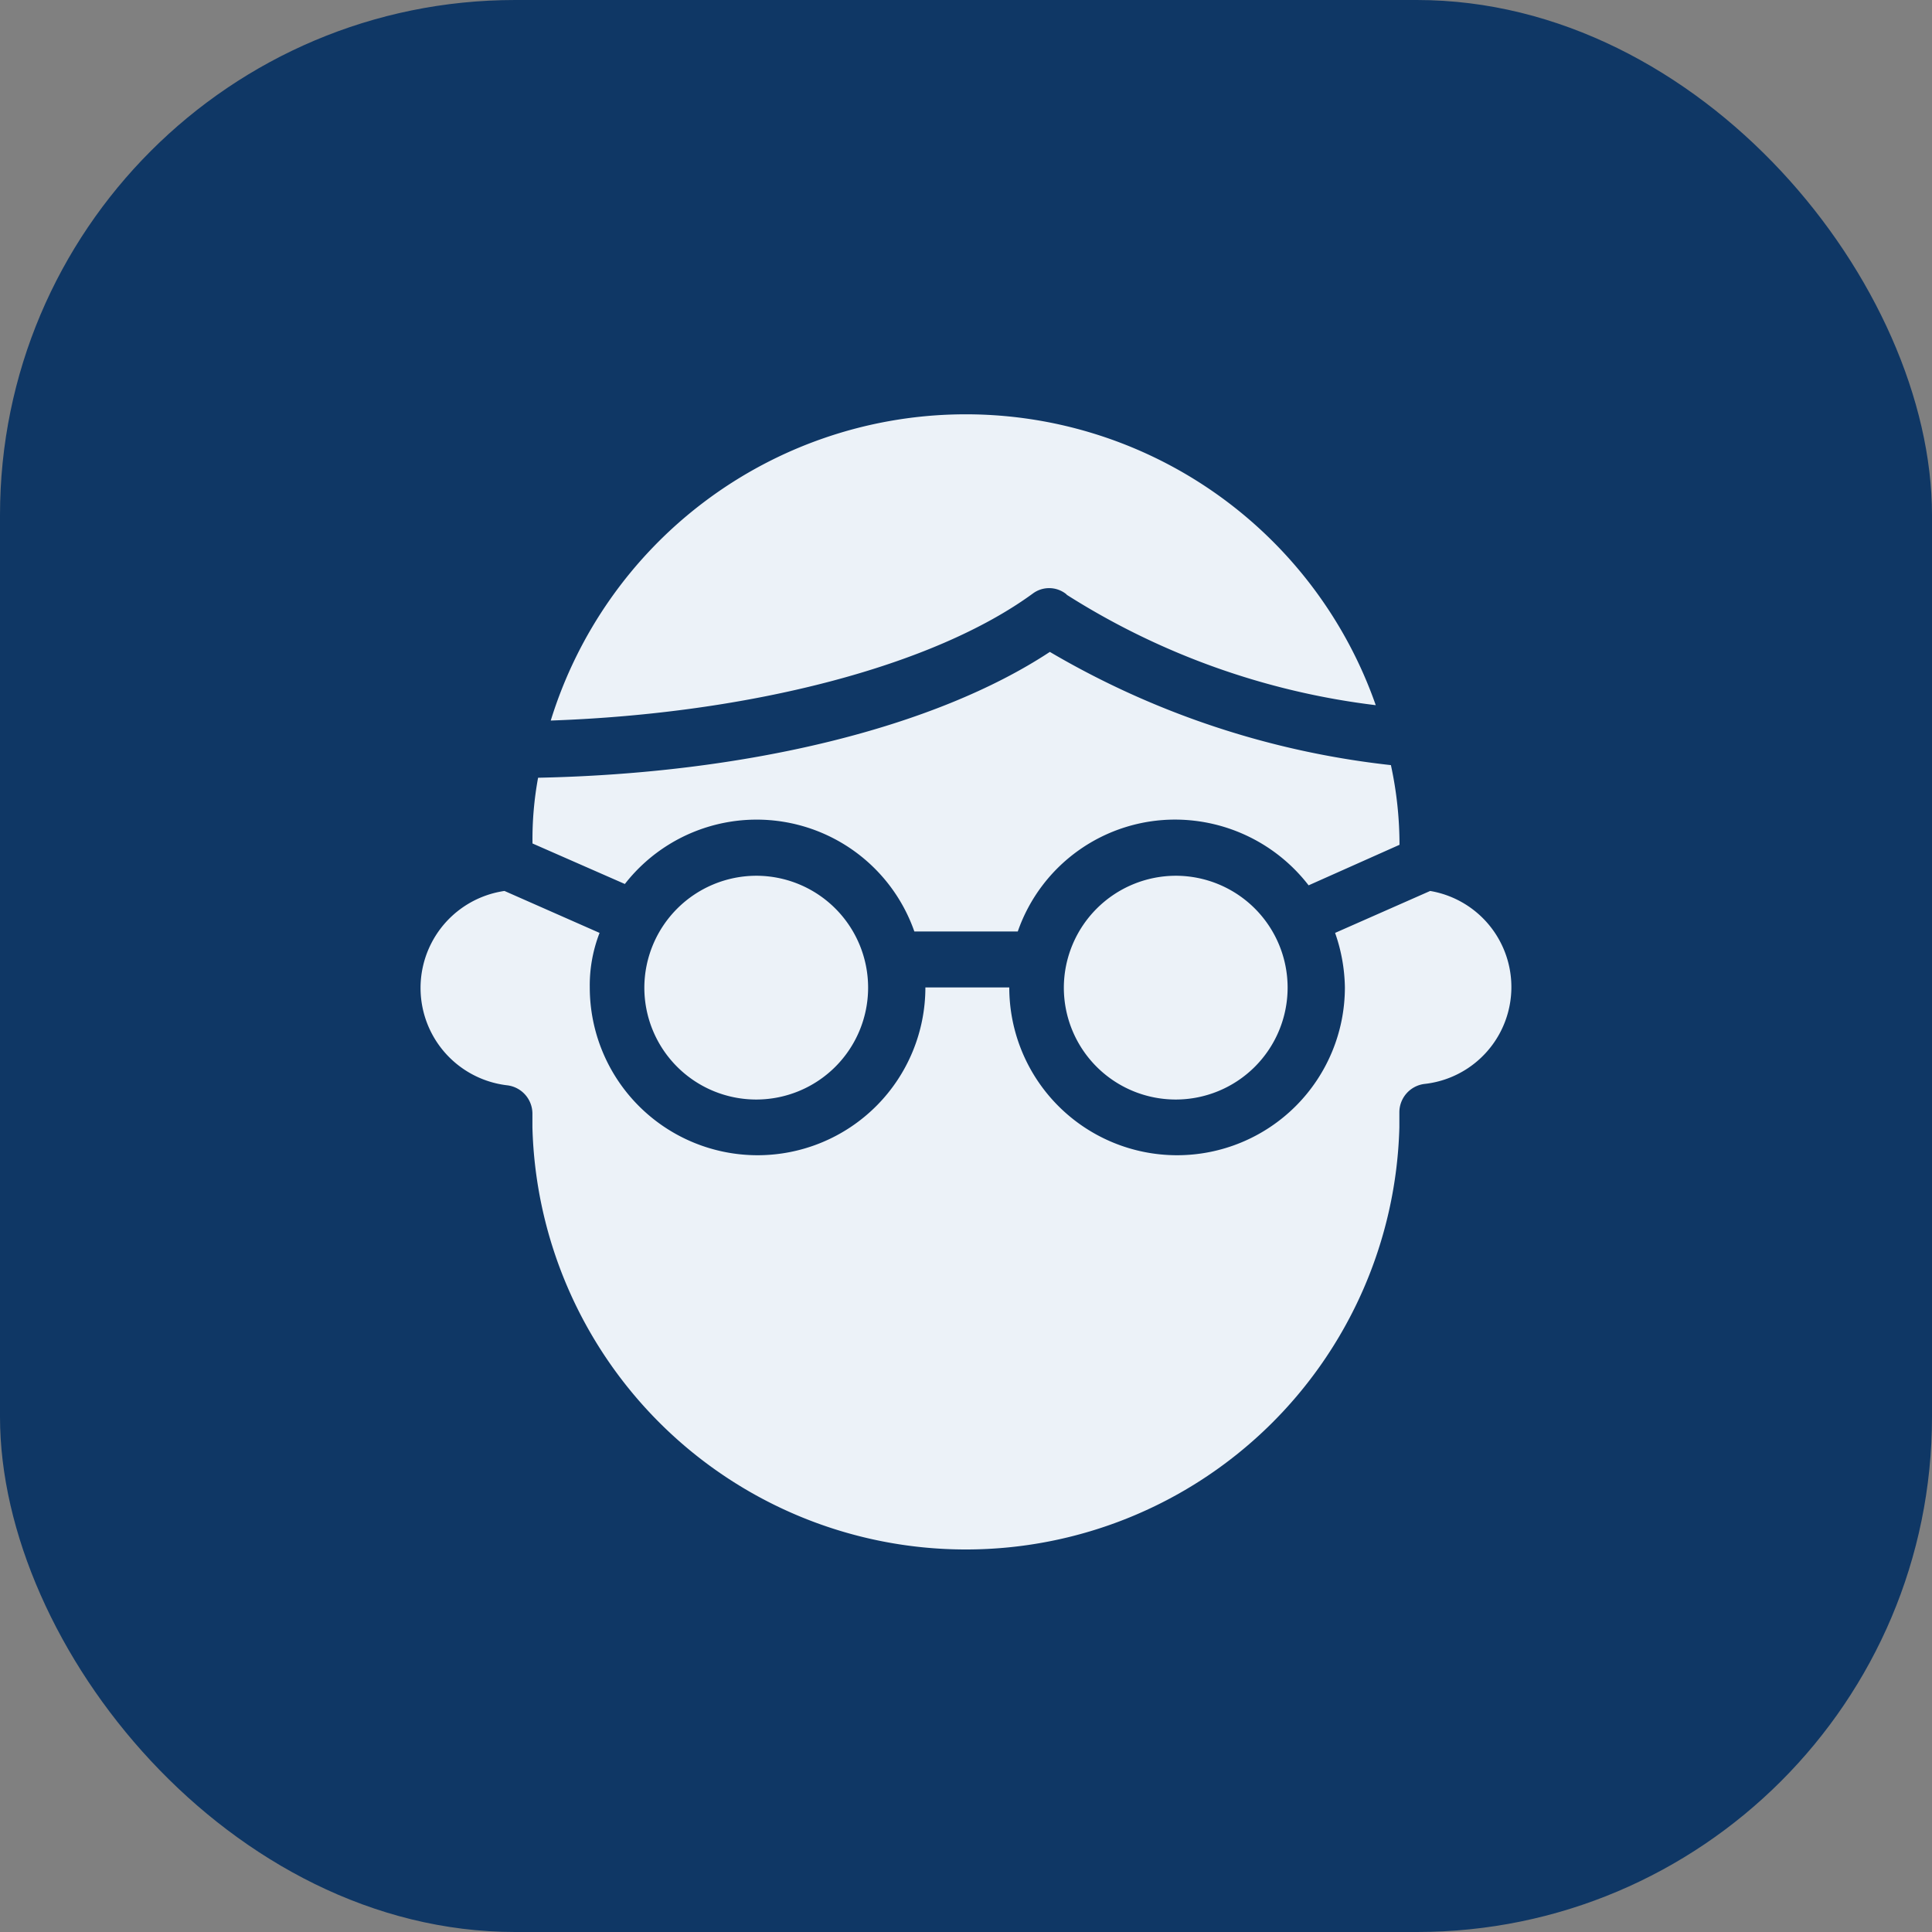 <svg xmlns="http://www.w3.org/2000/svg" width="45" height="45" viewBox="0 0 45 45">
  <rect x="0" y="0" width="45" height="45" fill="#808080" stroke="none"/>
  <g id="Group_448" data-name="Group 448" transform="translate(-821.25 -2588)">
    <rect id="Rectangle_199" data-name="Rectangle 199" width="45" height="45" rx="12" transform="translate(821.25 2588)" fill="#0f3765"/>
    <path id="man_13861855" d="M15.755,19.943,13.606,19a7.876,7.876,0,0,1,.13-1.531c4.885-.1,9.25-1.172,11.92-2.931A19.974,19.974,0,0,0,33.6,17.175a8.76,8.76,0,0,1,.2,1.856l-2.117.944a3.935,3.935,0,0,0-3.094-1.531,3.878,3.878,0,0,0-3.68,2.606H22.5a3.892,3.892,0,0,0-6.742-1.107Zm18.76.163-2.215.977a4,4,0,0,1,.228,1.27,3.908,3.908,0,0,1-7.817,0H22.757a3.908,3.908,0,1,1-7.817,0,3.374,3.374,0,0,1,.228-1.27l-2.215-.977a2.283,2.283,0,0,0,.065,4.527.666.666,0,0,1,.586.651v.326a10.1,10.1,0,0,0,20.193,0v-.358a.666.666,0,0,1,.586-.651,2.27,2.27,0,0,0,.13-4.495Zm-8.468-6.9a17.3,17.3,0,0,0,7.2,2.573,10.117,10.117,0,0,0-19.216.358c4.657-.163,8.924-1.27,11.236-2.964A.637.637,0,0,1,26.047,13.2Zm-9.836,9.152a2.606,2.606,0,1,0,2.606-2.606A2.613,2.613,0,0,0,16.211,22.353Zm9.771,0a2.606,2.606,0,1,0,2.606-2.606A2.613,2.613,0,0,0,25.982,22.353Z" transform="translate(820.047 2588.646)" fill="#ecf2f8"/>
  </g>
</svg>

